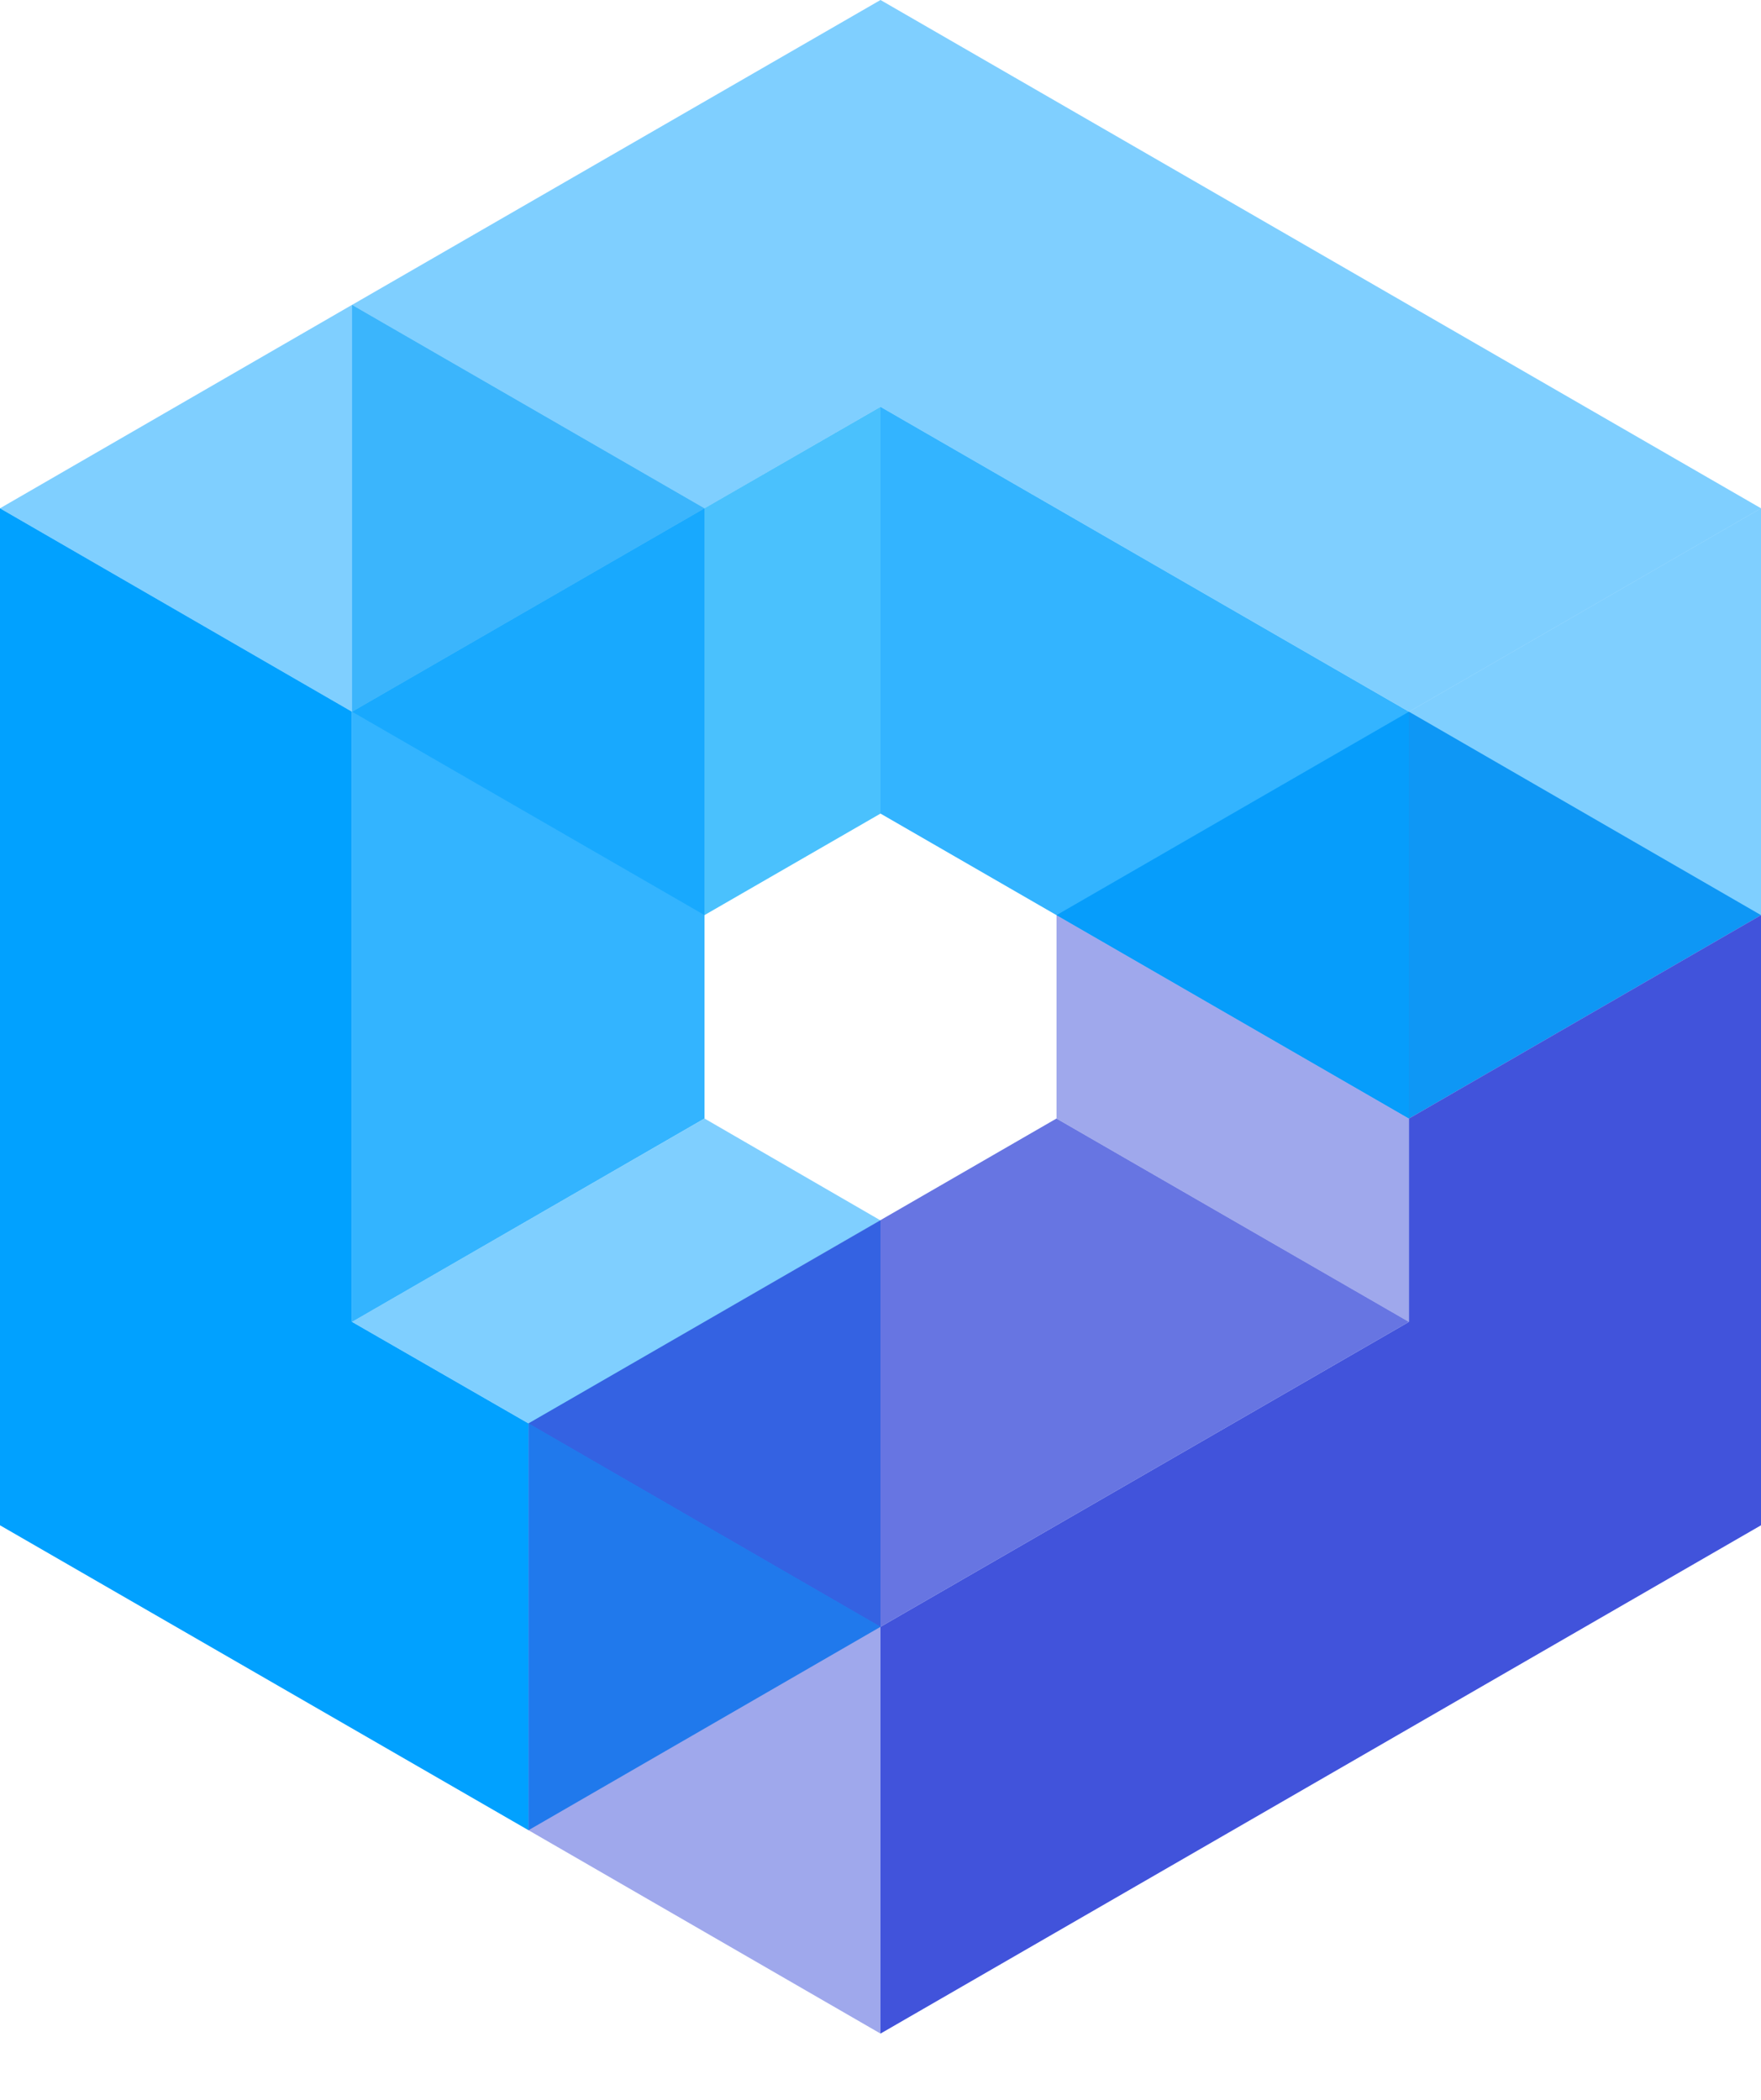 <?xml version="1.0" encoding="UTF-8"?> <svg xmlns="http://www.w3.org/2000/svg" width="26" height="31" viewBox="0 0 26 31" fill="none"> <path d="M20.802 10.507L26 13.51L20.802 16.513L15.599 13.51L20.802 10.507Z" fill="#1D8EEA"></path> <path opacity="0.5" d="M26 13.51V7.504L20.803 10.507V16.512L26 13.51Z" fill="#01A1FF"></path> <path d="M5.198 4.501L10.402 7.504V13.51L5.198 10.507V4.501Z" fill="#76CAF9"></path> <path opacity="0.5" d="M0 7.504L5.197 4.501L10.401 7.504L5.197 10.507L0 7.504Z" fill="#01A1FF"></path> <path opacity="0.5" d="M10.402 16.513L13 18.017L7.803 21.014L5.198 19.515L10.402 16.513Z" fill="#01A1FF"></path> <path d="M7.802 27.02L13 24.017V18.017L7.802 21.014V27.02Z" fill="#01A1FF"></path> <path d="M0 7.504L5.197 10.507V19.515L7.802 21.014V27.019L0 22.518V7.504Z" fill="#01A1FF"></path> <path opacity="0.8" d="M13 12.011V6.006L10.401 7.504V13.51L13 12.011Z" fill="#1DB2FC"></path> <path opacity="0.5" d="M7.802 21.014L13 24.017V30.022L7.802 27.019V21.014Z" fill="#4153DB"></path> <path opacity="0.8" d="M20.802 19.515L15.598 16.513L7.802 21.014L13 24.017L20.802 19.515Z" fill="#4153DB"></path> <path opacity="0.5" d="M20.802 16.513L15.599 13.51V16.513L20.802 19.515V16.513Z" fill="#4153DB"></path> <path d="M13 30.022V24.017L20.802 19.515V16.513L26 13.51V22.518L13 30.022Z" fill="#4153DB"></path> <path opacity="0.8" d="M13 12.011L20.802 16.513V10.507L13 6.006V12.011Z" fill="#01A1FF"></path> <path opacity="0.5" d="M13 0L26 7.504L20.803 10.507L13 6.006L10.402 7.504L5.198 4.501L13 0Z" fill="#01A1FF"></path> <path opacity="0.8" d="M10.402 16.512V7.504L5.198 10.507V19.515L10.402 16.512Z" fill="#01A1FF"></path> </svg> 